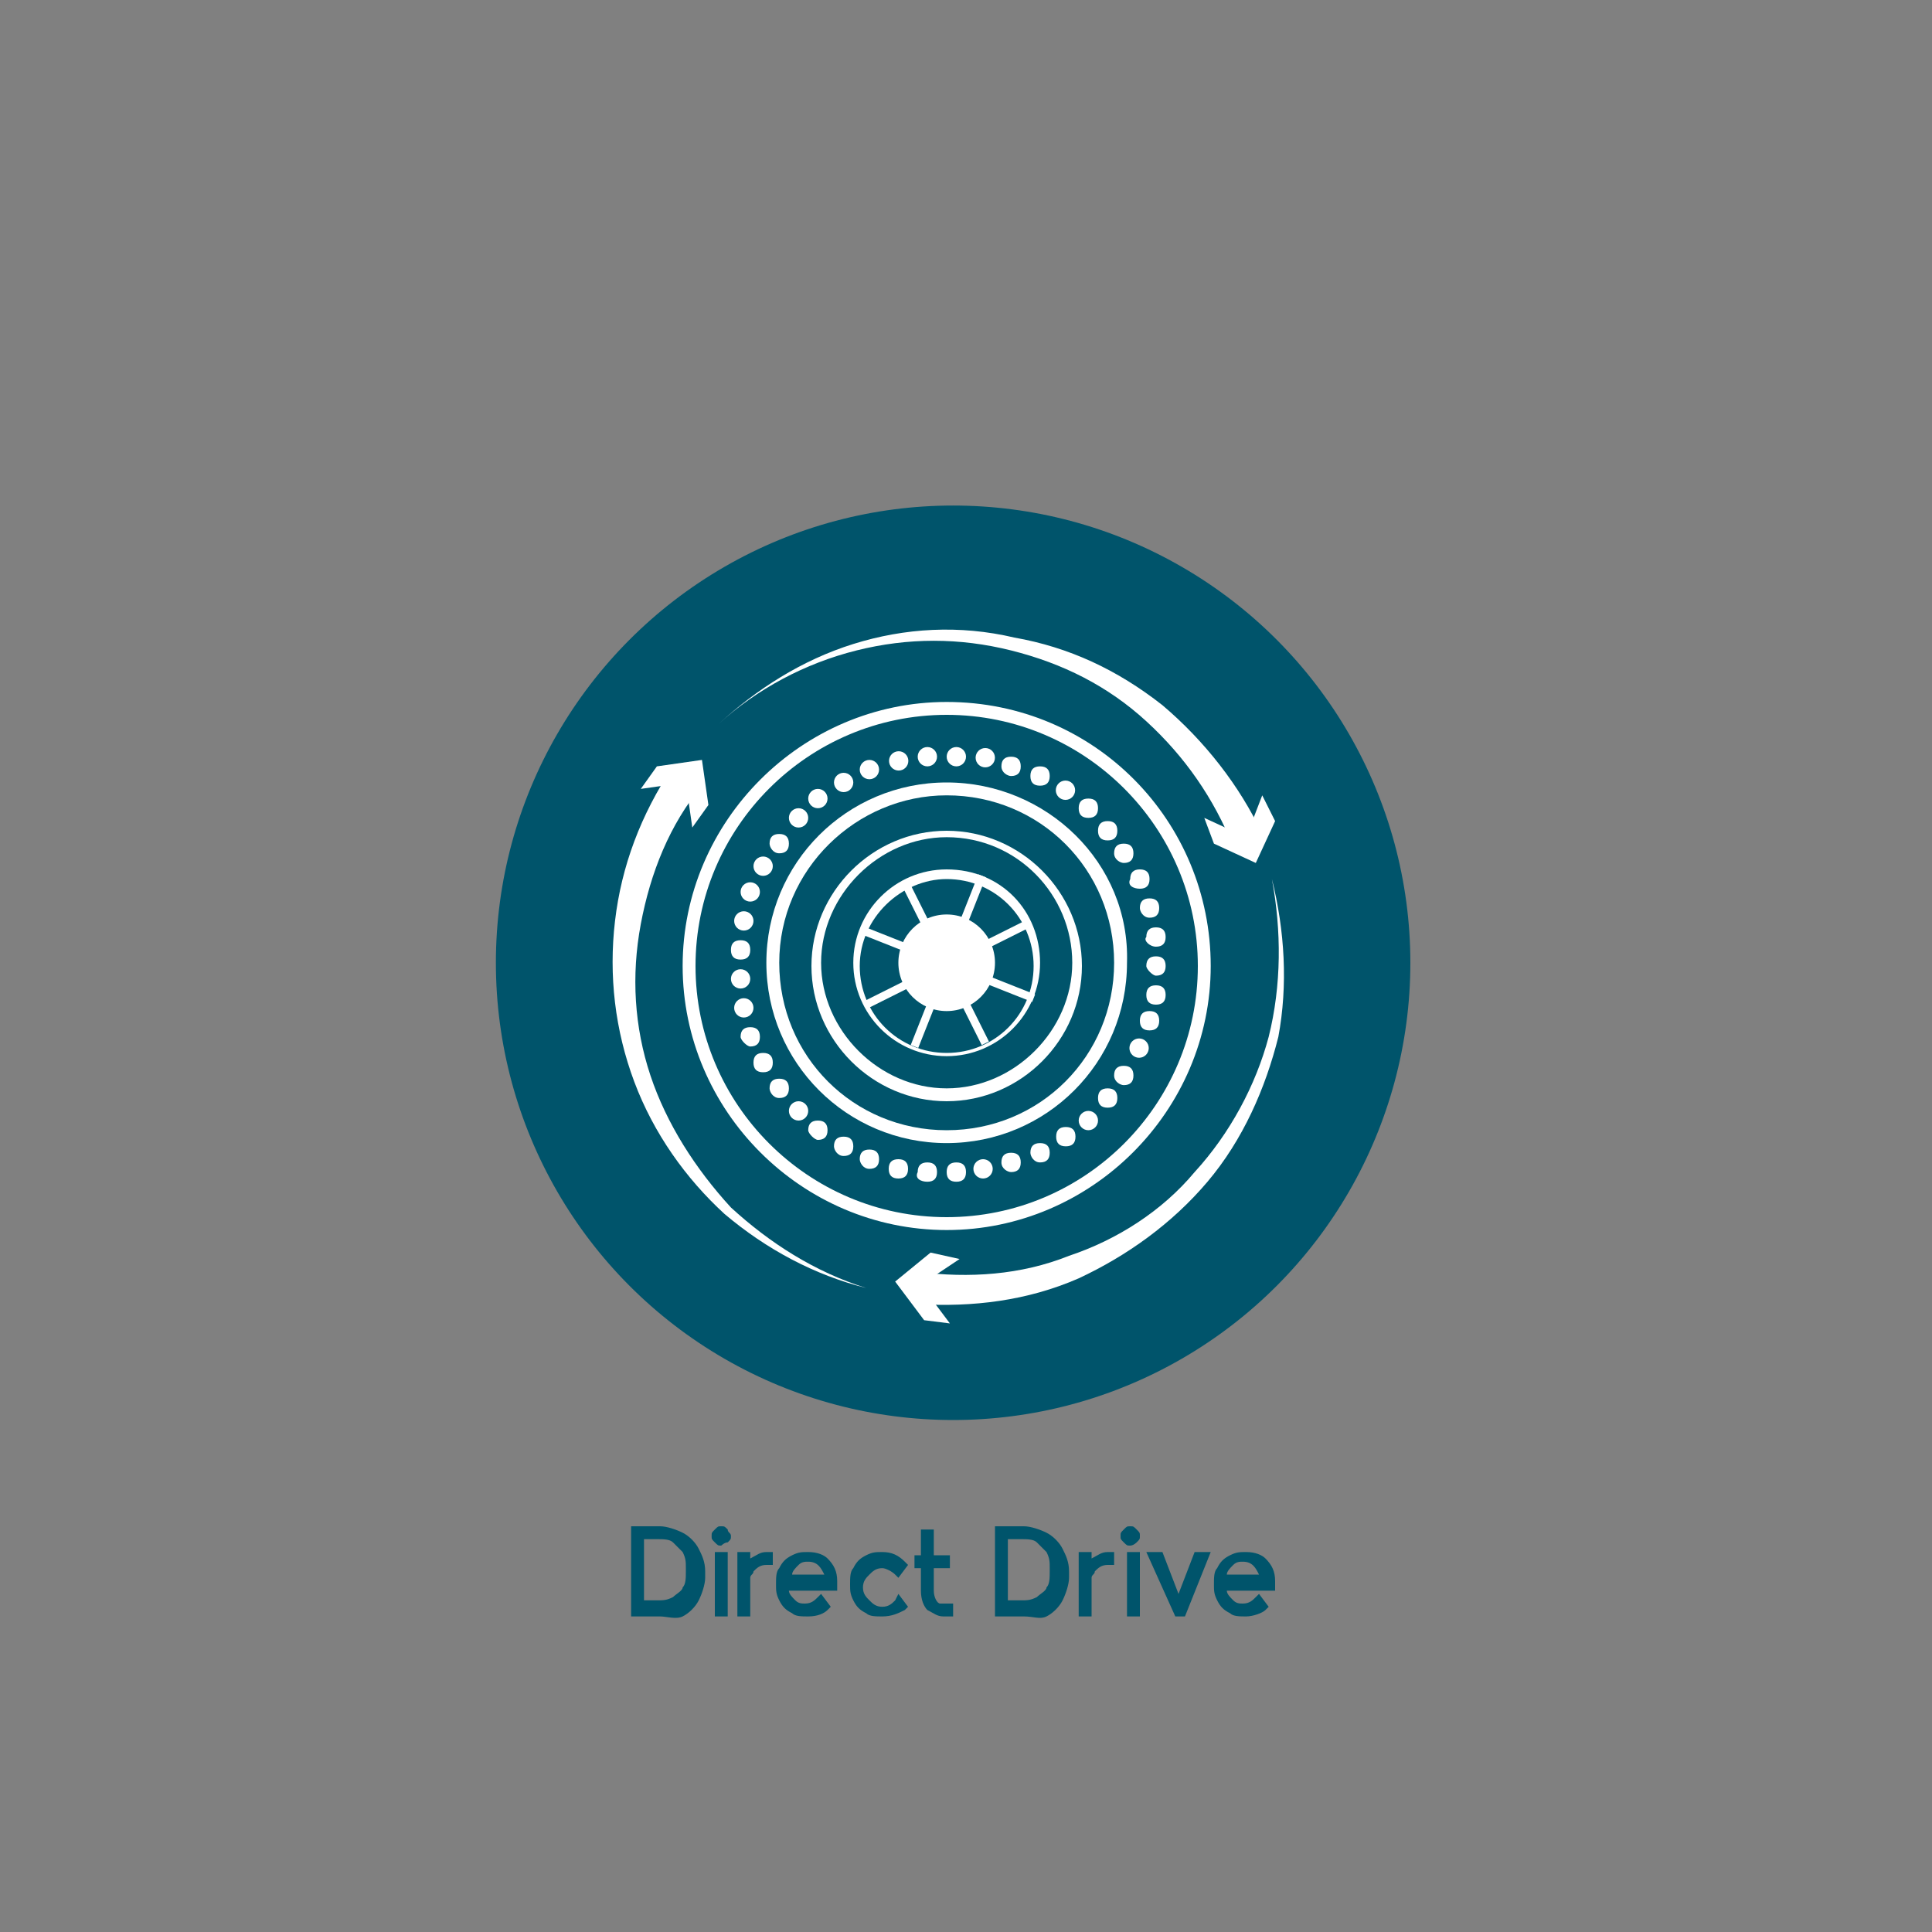 <?xml version="1.0" encoding="utf-8"?>
<!-- Generator: Adobe Illustrator 28.3.0, SVG Export Plug-In . SVG Version: 6.00 Build 0)  -->
<svg version="1.1" id="Layer_1" xmlns="http://www.w3.org/2000/svg" xmlns:xlink="http://www.w3.org/1999/xlink" x="0px" y="0px"
	 viewBox="0 0 60 60" style="enable-background:new 0 0 60 60;" xml:space="preserve">
<rect x="0" y="0" width="60" height="60" fill="#808080" stroke="none"/>
<style type="text/css">
	.st0{fill:#00546B;}
	.st1{fill:#FFFFFF;}
	.st2{fill:none;stroke:#FFFFFF;stroke-width:0.25;stroke-miterlimit:10;}
</style>
<g>
	<circle class="st0" cx="29.6" cy="29.9" r="14.2"/>
</g>
<g>
	<g>
		<path class="st0" d="M20.5,50.2h-0.9v-2.8h0.9c0.2,0,0.5,0.1,0.7,0.2s0.4,0.3,0.5,0.5c0.1,0.2,0.2,0.4,0.2,0.7v0.2
			c0,0.2-0.1,0.5-0.2,0.7c-0.1,0.2-0.3,0.4-0.5,0.5S20.7,50.2,20.5,50.2z M20.4,49.7c0.2,0,0.3,0,0.5-0.1c0.1-0.1,0.3-0.2,0.3-0.3
			c0.1-0.1,0.1-0.3,0.1-0.5v-0.1c0-0.2,0-0.3-0.1-0.5c-0.1-0.1-0.2-0.2-0.3-0.3c-0.1-0.1-0.3-0.1-0.5-0.1h-0.4v1.9H20.4z"/>
		<path class="st0" d="M22.4,48c-0.1,0-0.1,0-0.2-0.1s-0.1-0.1-0.1-0.2c0-0.1,0-0.1,0.1-0.2s0.1-0.1,0.2-0.1c0.1,0,0.1,0,0.2,0.1
			c0,0.1,0.1,0.1,0.1,0.2c0,0.1,0,0.1-0.1,0.2C22.5,47.9,22.4,48,22.4,48z M22.6,50.2h-0.4v-2h0.4V50.2z"/>
		<path class="st0" d="M23.3,50.2h-0.4v-2h0.4v0.2c0.2-0.1,0.3-0.2,0.5-0.2c0,0,0.1,0,0.1,0l0.1,0v0.4c0,0-0.1,0-0.1,0
			c0,0-0.1,0-0.1,0c-0.2,0-0.3,0.1-0.4,0.2c0,0.1-0.1,0.1-0.1,0.2c0,0.1,0,0.1,0,0.2V50.2z"/>
		<path class="st0" d="M25.1,50.2c-0.2,0-0.4,0-0.5-0.1c-0.2-0.1-0.3-0.2-0.4-0.4c-0.1-0.2-0.1-0.3-0.1-0.5s0-0.4,0.1-0.5
			c0.1-0.2,0.2-0.3,0.4-0.4c0.2-0.1,0.3-0.1,0.5-0.1c0.3,0,0.5,0.1,0.6,0.2c0.2,0.2,0.3,0.4,0.3,0.7c0,0,0,0.1,0,0.1
			c0,0,0,0.1,0,0.2h-1.5c0,0.1,0.1,0.2,0.2,0.3s0.2,0.1,0.3,0.1c0.2,0,0.3-0.1,0.4-0.2l0.1-0.1l0.3,0.4l-0.1,0.1
			C25.6,50.1,25.4,50.2,25.1,50.2z M25.6,48.9c-0.1-0.2-0.2-0.4-0.5-0.4c-0.1,0-0.2,0-0.3,0.1c-0.1,0.1-0.2,0.2-0.2,0.3H25.6z"/>
		<path class="st0" d="M27.4,50.2c-0.2,0-0.4,0-0.5-0.1c-0.2-0.1-0.3-0.2-0.4-0.4c-0.1-0.2-0.1-0.3-0.1-0.5s0-0.4,0.1-0.5
			c0.1-0.2,0.2-0.3,0.4-0.4c0.2-0.1,0.3-0.1,0.5-0.1c0.3,0,0.5,0.1,0.7,0.3l0.1,0.1l-0.3,0.4l-0.1-0.1c-0.1-0.1-0.3-0.2-0.4-0.2
			c-0.2,0-0.3,0.1-0.4,0.2c-0.1,0.1-0.2,0.2-0.2,0.4c0,0.2,0.1,0.3,0.2,0.4c0.1,0.1,0.2,0.2,0.4,0.2c0.2,0,0.3-0.1,0.4-0.2l0.1-0.2
			l0.3,0.4l-0.1,0.1C27.9,50.1,27.7,50.2,27.4,50.2z"/>
		<path class="st0" d="M29.3,50.2c-0.2,0-0.3-0.1-0.5-0.2c-0.1-0.1-0.2-0.3-0.2-0.6v-0.7h-0.2v-0.4h0.2v-0.8h0.4v0.8h0.5v0.4h-0.5
			v0.7c0,0.2,0.1,0.4,0.2,0.4c0,0,0.1,0,0.1,0c0,0,0.1,0,0.1,0l0.2,0l0,0.4l-0.1,0c0,0-0.1,0-0.1,0C29.5,50.2,29.4,50.2,29.3,50.2z"
			/>
		<path class="st0" d="M31.8,50.2h-0.9v-2.8h0.9c0.2,0,0.5,0.1,0.7,0.2s0.4,0.3,0.5,0.5c0.1,0.2,0.2,0.4,0.2,0.7v0.2
			c0,0.2-0.1,0.5-0.2,0.7c-0.1,0.2-0.3,0.4-0.5,0.5S32.1,50.2,31.8,50.2z M31.7,49.7c0.2,0,0.3,0,0.5-0.1c0.1-0.1,0.3-0.2,0.3-0.3
			c0.1-0.1,0.1-0.3,0.1-0.5v-0.1c0-0.2,0-0.3-0.1-0.5c-0.1-0.1-0.2-0.2-0.3-0.3c-0.1-0.1-0.3-0.1-0.5-0.1h-0.4v1.9H31.7z"/>
		<path class="st0" d="M33.9,50.2h-0.4v-2h0.4v0.2c0.2-0.1,0.3-0.2,0.5-0.2c0,0,0.1,0,0.1,0l0.1,0v0.4c0,0-0.1,0-0.1,0
			c0,0-0.1,0-0.1,0c-0.2,0-0.3,0.1-0.4,0.2c0,0.1-0.1,0.1-0.1,0.2c0,0.1,0,0.1,0,0.2V50.2z"/>
		<path class="st0" d="M35.1,48c-0.1,0-0.1,0-0.2-0.1s-0.1-0.1-0.1-0.2c0-0.1,0-0.1,0.1-0.2s0.1-0.1,0.2-0.1c0.1,0,0.1,0,0.2,0.1
			c0.1,0.1,0.1,0.1,0.1,0.2c0,0.1,0,0.1-0.1,0.2C35.3,47.9,35.2,48,35.1,48z M35.4,50.2h-0.4v-2h0.4V50.2z"/>
		<path class="st0" d="M36.8,50.2h-0.3l-0.9-2h0.5l0.5,1.3l0.5-1.3h0.5L36.8,50.2z"/>
		<path class="st0" d="M38.7,50.2c-0.2,0-0.4,0-0.5-0.1c-0.2-0.1-0.3-0.2-0.4-0.4c-0.1-0.2-0.1-0.3-0.1-0.5s0-0.4,0.1-0.5
			c0.1-0.2,0.2-0.3,0.4-0.4c0.2-0.1,0.3-0.1,0.5-0.1c0.3,0,0.5,0.1,0.6,0.2c0.2,0.2,0.3,0.4,0.3,0.7c0,0,0,0.1,0,0.1
			c0,0,0,0.1,0,0.2h-1.5c0,0.1,0.1,0.2,0.2,0.3s0.2,0.1,0.3,0.1c0.2,0,0.3-0.1,0.4-0.2l0.1-0.1l0.3,0.4l-0.1,0.1
			C39.2,50.1,38.9,50.2,38.7,50.2z M39.1,48.9c-0.1-0.2-0.2-0.4-0.5-0.4c-0.1,0-0.2,0-0.3,0.1c-0.1,0.1-0.2,0.2-0.2,0.3H39.1z"/>
	</g>
</g>
<g>
	<g>
		<g>
			<path class="st1" d="M29.4,22.2c4.3,0,7.8,3.5,7.8,7.8s-3.5,7.8-7.8,7.8s-7.8-3.5-7.8-7.8S25.1,22.2,29.4,22.2 M29.4,21.8
				c-4.5,0-8.2,3.7-8.2,8.2s3.7,8.2,8.2,8.2s8.2-3.7,8.2-8.2S34,21.8,29.4,21.8L29.4,21.8z"/>
		</g>
		<g>
			<path class="st1" d="M35.9,30.3c0.2,0,0.3-0.1,0.3-0.3c0-0.2-0.1-0.3-0.3-0.3s-0.3,0.1-0.3,0.3C35.6,30.1,35.8,30.3,35.9,30.3z"
				/>
			<path class="st1" d="M35.9,31.2c0.2,0,0.3-0.1,0.3-0.3s-0.1-0.3-0.3-0.3c-0.2,0-0.3,0.1-0.3,0.3S35.7,31.2,35.9,31.2z"/>
			<path class="st1" d="M35.7,32c0.2,0,0.3-0.1,0.3-0.3s-0.1-0.3-0.3-0.3s-0.3,0.1-0.3,0.3S35.5,32,35.7,32z"/>
			
				<ellipse transform="matrix(2.666824e-03 -1 1 2.666824e-03 2.681 67.863)" class="st1" cx="35.4" cy="32.6" rx="0.3" ry="0.3"/>
			<path class="st1" d="M34.9,33.7c0.2,0,0.3-0.1,0.3-0.3c0-0.2-0.1-0.3-0.3-0.3c-0.2,0-0.3,0.1-0.3,0.3
				C34.6,33.6,34.8,33.7,34.9,33.7z"/>
			<path class="st1" d="M34.4,34.4c0.2,0,0.3-0.1,0.3-0.3c0-0.2-0.1-0.3-0.3-0.3c-0.2,0-0.3,0.1-0.3,0.3
				C34.1,34.3,34.2,34.4,34.4,34.4z"/>
			<circle class="st1" cx="33.8" cy="34.8" r="0.3"/>
			<path class="st1" d="M33.1,35.6c0.2,0,0.3-0.1,0.3-0.3c0-0.2-0.1-0.3-0.3-0.3c-0.2,0-0.3,0.1-0.3,0.3
				C32.8,35.5,32.9,35.6,33.1,35.6z"/>
			<path class="st1" d="M32.3,36.1c0.2,0,0.3-0.1,0.3-0.3c0-0.2-0.1-0.3-0.3-0.3c-0.2,0-0.3,0.1-0.3,0.3
				C32,35.9,32.1,36.1,32.3,36.1z"/>
			<path class="st1" d="M31.4,36.4c0.2,0,0.3-0.1,0.3-0.3c0-0.2-0.1-0.3-0.3-0.3c-0.2,0-0.3,0.1-0.3,0.3
				C31.1,36.3,31.3,36.4,31.4,36.4z"/>
			
				<ellipse transform="matrix(2.282154e-03 -1 1 2.282154e-03 -5.84 66.817)" class="st1" cx="30.6" cy="36.3" rx="0.3" ry="0.3"/>
			<path class="st1" d="M29.7,36.7c0.2,0,0.3-0.1,0.3-0.3c0-0.2-0.1-0.3-0.3-0.3c-0.2,0-0.3,0.1-0.3,0.3
				C29.4,36.6,29.5,36.7,29.7,36.7z"/>
			<path class="st1" d="M28.8,36.7c0.2,0,0.3-0.1,0.3-0.3c0-0.2-0.1-0.3-0.3-0.3s-0.3,0.1-0.3,0.3C28.4,36.6,28.6,36.7,28.8,36.7z"
				/>
			<path class="st1" d="M27.9,36.6c0.2,0,0.3-0.1,0.3-0.3s-0.1-0.3-0.3-0.3s-0.3,0.1-0.3,0.3S27.7,36.6,27.9,36.6z"/>
			<path class="st1" d="M27,36.3c0.2,0,0.3-0.1,0.3-0.3c0-0.2-0.1-0.3-0.3-0.3s-0.3,0.1-0.3,0.3C26.7,36.1,26.8,36.3,27,36.3z"/>
			<path class="st1" d="M26.2,35.9c0.2,0,0.3-0.1,0.3-0.3c0-0.2-0.1-0.3-0.3-0.3c-0.2,0-0.3,0.1-0.3,0.3
				C25.9,35.7,26,35.9,26.2,35.9z"/>
			<path class="st1" d="M25.4,35.4c0.2,0,0.3-0.1,0.3-0.3c0-0.2-0.1-0.3-0.3-0.3c-0.2,0-0.3,0.1-0.3,0.3
				C25.1,35.2,25.3,35.4,25.4,35.4z"/>
			<circle class="st1" cx="24.8" cy="34.5" r="0.3"/>
			<path class="st1" d="M24.2,34.1c0.2,0,0.3-0.1,0.3-0.3c0-0.2-0.1-0.3-0.3-0.3c-0.2,0-0.3,0.1-0.3,0.3
				C23.9,33.9,24,34.1,24.2,34.1z"/>
			<path class="st1" d="M23.7,33.3c0.2,0,0.3-0.1,0.3-0.3c0-0.2-0.1-0.3-0.3-0.3c-0.2,0-0.3,0.1-0.3,0.3
				C23.4,33.2,23.5,33.3,23.7,33.3z"/>
			<path class="st1" d="M23.3,32.5c0.2,0,0.3-0.1,0.3-0.3c0-0.2-0.1-0.3-0.3-0.3c-0.2,0-0.3,0.1-0.3,0.3
				C23,32.3,23.2,32.5,23.3,32.5z"/>
			<circle class="st1" cx="23.1" cy="31.3" r="0.3"/>
			<circle class="st1" cx="23" cy="30.4" r="0.3"/>
			<path class="st1" d="M23,29.8c0.2,0,0.3-0.1,0.3-0.3c0-0.2-0.1-0.3-0.3-0.3s-0.3,0.1-0.3,0.3C22.7,29.7,22.8,29.8,23,29.8z"/>
			<circle class="st1" cx="23.1" cy="28.6" r="0.3"/>
			<circle class="st1" cx="23.3" cy="27.7" r="0.3"/>
			<circle class="st1" cx="23.7" cy="26.9" r="0.3"/>
			<path class="st1" d="M24.2,26.5c0.2,0,0.3-0.1,0.3-0.3c0-0.2-0.1-0.3-0.3-0.3c-0.2,0-0.3,0.1-0.3,0.3
				C23.9,26.3,24,26.5,24.2,26.5z"/>
			<circle class="st1" cx="24.8" cy="25.4" r="0.3"/>
			<circle class="st1" cx="25.4" cy="24.8" r="0.3"/>
			<circle class="st1" cx="26.2" cy="24.3" r="0.3"/>
			<circle class="st1" cx="27" cy="23.9" r="0.3"/>
			
				<ellipse transform="matrix(2.631191e-03 -1 1 2.631191e-03 4.136 51.468)" class="st1" cx="27.9" cy="23.7" rx="0.3" ry="0.3"/>
			<circle class="st1" cx="28.8" cy="23.5" r="0.3"/>
			
				<ellipse transform="matrix(1 -2.577000e-03 2.577000e-03 1 -6.038827e-02 7.652485e-02)" class="st1" cx="29.7" cy="23.5" rx="0.3" ry="0.3"/>
			<ellipse transform="matrix(2.631188e-03 -1 1 2.631188e-03 6.918 54.069)" class="st1" cx="30.6" cy="23.6" rx="0.3" ry="0.3"/>
			<path class="st1" d="M31.4,24.1c0.2,0,0.3-0.1,0.3-0.3c0-0.2-0.1-0.3-0.3-0.3c-0.2,0-0.3,0.1-0.3,0.3
				C31.1,24,31.3,24.1,31.4,24.1z"/>
			<path class="st1" d="M32.3,24.4c0.2,0,0.3-0.1,0.3-0.3c0-0.2-0.1-0.3-0.3-0.3c-0.2,0-0.3,0.1-0.3,0.3
				C32,24.3,32.1,24.4,32.3,24.4z"/>
			
				<ellipse transform="matrix(2.654398e-03 -1 1 2.654398e-03 8.401 57.576)" class="st1" cx="33.1" cy="24.6" rx="0.3" ry="0.3"/>
			<path class="st1" d="M33.8,25.4c0.2,0,0.3-0.1,0.3-0.3c0-0.2-0.1-0.3-0.3-0.3c-0.2,0-0.3,0.1-0.3,0.3
				C33.5,25.3,33.6,25.4,33.8,25.4z"/>
			<path class="st1" d="M34.4,26.1c0.2,0,0.3-0.1,0.3-0.3s-0.1-0.3-0.3-0.3c-0.2,0-0.3,0.1-0.3,0.3S34.2,26.1,34.4,26.1z"/>
			<path class="st1" d="M34.9,26.8c0.2,0,0.3-0.1,0.3-0.3c0-0.2-0.1-0.3-0.3-0.3c-0.2,0-0.3,0.1-0.3,0.3
				C34.6,26.7,34.8,26.8,34.9,26.8z"/>
			<path class="st1" d="M35.4,27.6c0.2,0,0.3-0.1,0.3-0.3c0-0.2-0.1-0.3-0.3-0.3c-0.2,0-0.3,0.1-0.3,0.3
				C35,27.5,35.2,27.6,35.4,27.6z"/>
			<path class="st1" d="M35.7,28.5c0.2,0,0.3-0.1,0.3-0.3c0-0.2-0.1-0.3-0.3-0.3s-0.3,0.1-0.3,0.3C35.4,28.3,35.5,28.5,35.7,28.5z"
				/>
			<path class="st1" d="M35.9,29.4c0.2,0,0.3-0.1,0.3-0.3c0-0.2-0.1-0.3-0.3-0.3c-0.2,0-0.3,0.1-0.3,0.3
				C35.5,29.2,35.7,29.4,35.9,29.4z"/>
		</g>
		<g>
			<path class="st1" d="M29.4,24.7c2.9,0,5.2,2.3,5.2,5.2s-2.3,5.2-5.2,5.2s-5.2-2.3-5.2-5.2S26.6,24.7,29.4,24.7 M29.4,24.3
				c-3.1,0-5.6,2.5-5.6,5.6c0,3.1,2.5,5.6,5.6,5.6c3.1,0,5.6-2.5,5.6-5.6C35.1,26.8,32.5,24.3,29.4,24.3L29.4,24.3z"/>
		</g>
		<g>
			<path class="st1" d="M29.4,26c2.2,0,3.9,1.8,3.9,3.9s-1.8,3.9-3.9,3.9s-3.9-1.8-3.9-3.9S27.3,26,29.4,26 M29.4,25.8
				c-2.3,0-4.2,1.9-4.2,4.2s1.9,4.2,4.2,4.2s4.2-1.9,4.2-4.2S31.7,25.8,29.4,25.8L29.4,25.8z"/>
		</g>
		<g>
			<path class="st1" d="M29.4,27.3c1.5,0,2.7,1.2,2.7,2.7s-1.2,2.7-2.7,2.7s-2.7-1.2-2.7-2.7S28,27.3,29.4,27.3 M29.4,27
				c-1.6,0-2.9,1.3-2.9,2.9s1.3,2.9,2.9,2.9s2.9-1.3,2.9-2.9S31.1,27,29.4,27L29.4,27z"/>
		</g>
		<g>
			<circle class="st1" cx="29.4" cy="29.9" r="1.5"/>
		</g>
	</g>
	<g>
		<g>
			<path class="st1" d="M28.5,39.5c1.6,0.2,3.2,0.1,4.7-0.5c1.5-0.5,2.9-1.4,3.9-2.6c1.1-1.2,1.9-2.7,2.3-4.2
				c0.4-1.6,0.4-3.3,0.1-4.9c0.4,1.6,0.5,3.3,0.2,4.9c-0.4,1.6-1.1,3.2-2.2,4.5c-1.1,1.3-2.5,2.3-4,3c-1.6,0.7-3.3,0.9-5,0.8
				L28.5,39.5z"/>
			<g>
				<polygon class="st1" points="29.5,41.1 28.6,39.9 29.8,39.1 28.9,38.9 27.8,39.8 28.7,41 				"/>
			</g>
		</g>
	</g>
	<g>
		<g>
			<path class="st1" d="M38.3,26.3c-0.6-1.5-1.5-2.8-2.7-3.9c-1.2-1.1-2.6-1.8-4.2-2.2c-1.6-0.4-3.2-0.4-4.8,0
				c-1.6,0.4-3.1,1.2-4.3,2.3c1.2-1.1,2.6-2,4.2-2.5c1.6-0.5,3.3-0.6,5-0.2c1.7,0.3,3.2,1,4.6,2.1c1.3,1.1,2.4,2.5,3.1,4L38.3,26.3z
				"/>
			<g>
				<polygon class="st1" points="39.2,24.7 38.7,26 37.4,25.4 37.7,26.2 39,26.8 39.6,25.5 				"/>
			</g>
		</g>
	</g>
	<g>
		<g>
			<path class="st1" d="M21.8,24.4c-1,1.2-1.6,2.7-1.9,4.3c-0.3,1.6-0.2,3.2,0.3,4.7c0.5,1.5,1.4,2.9,2.5,4.1c1.2,1.1,2.6,2,4.2,2.5
				c-1.6-0.4-3.1-1.2-4.4-2.3c-1.2-1.1-2.2-2.5-2.8-4.1c-0.6-1.6-0.8-3.3-0.6-5c0.2-1.7,0.8-3.3,1.8-4.8L21.8,24.4z"/>
			<g>
				<polygon class="st1" points="19.9,24.5 21.3,24.3 21.5,25.7 22,25 21.8,23.6 20.4,23.8 				"/>
			</g>
		</g>
	</g>
	<line class="st2" x1="30.5" y1="27.2" x2="28.4" y2="32.5"/>
	<line class="st2" x1="26.8" y1="28.9" x2="32.1" y2="31"/>
	<line class="st2" x1="26.9" y1="31.2" x2="31.9" y2="28.7"/>
	<line class="st2" x1="30.6" y1="32.4" x2="28.1" y2="27.4"/>
</g>
</svg>
